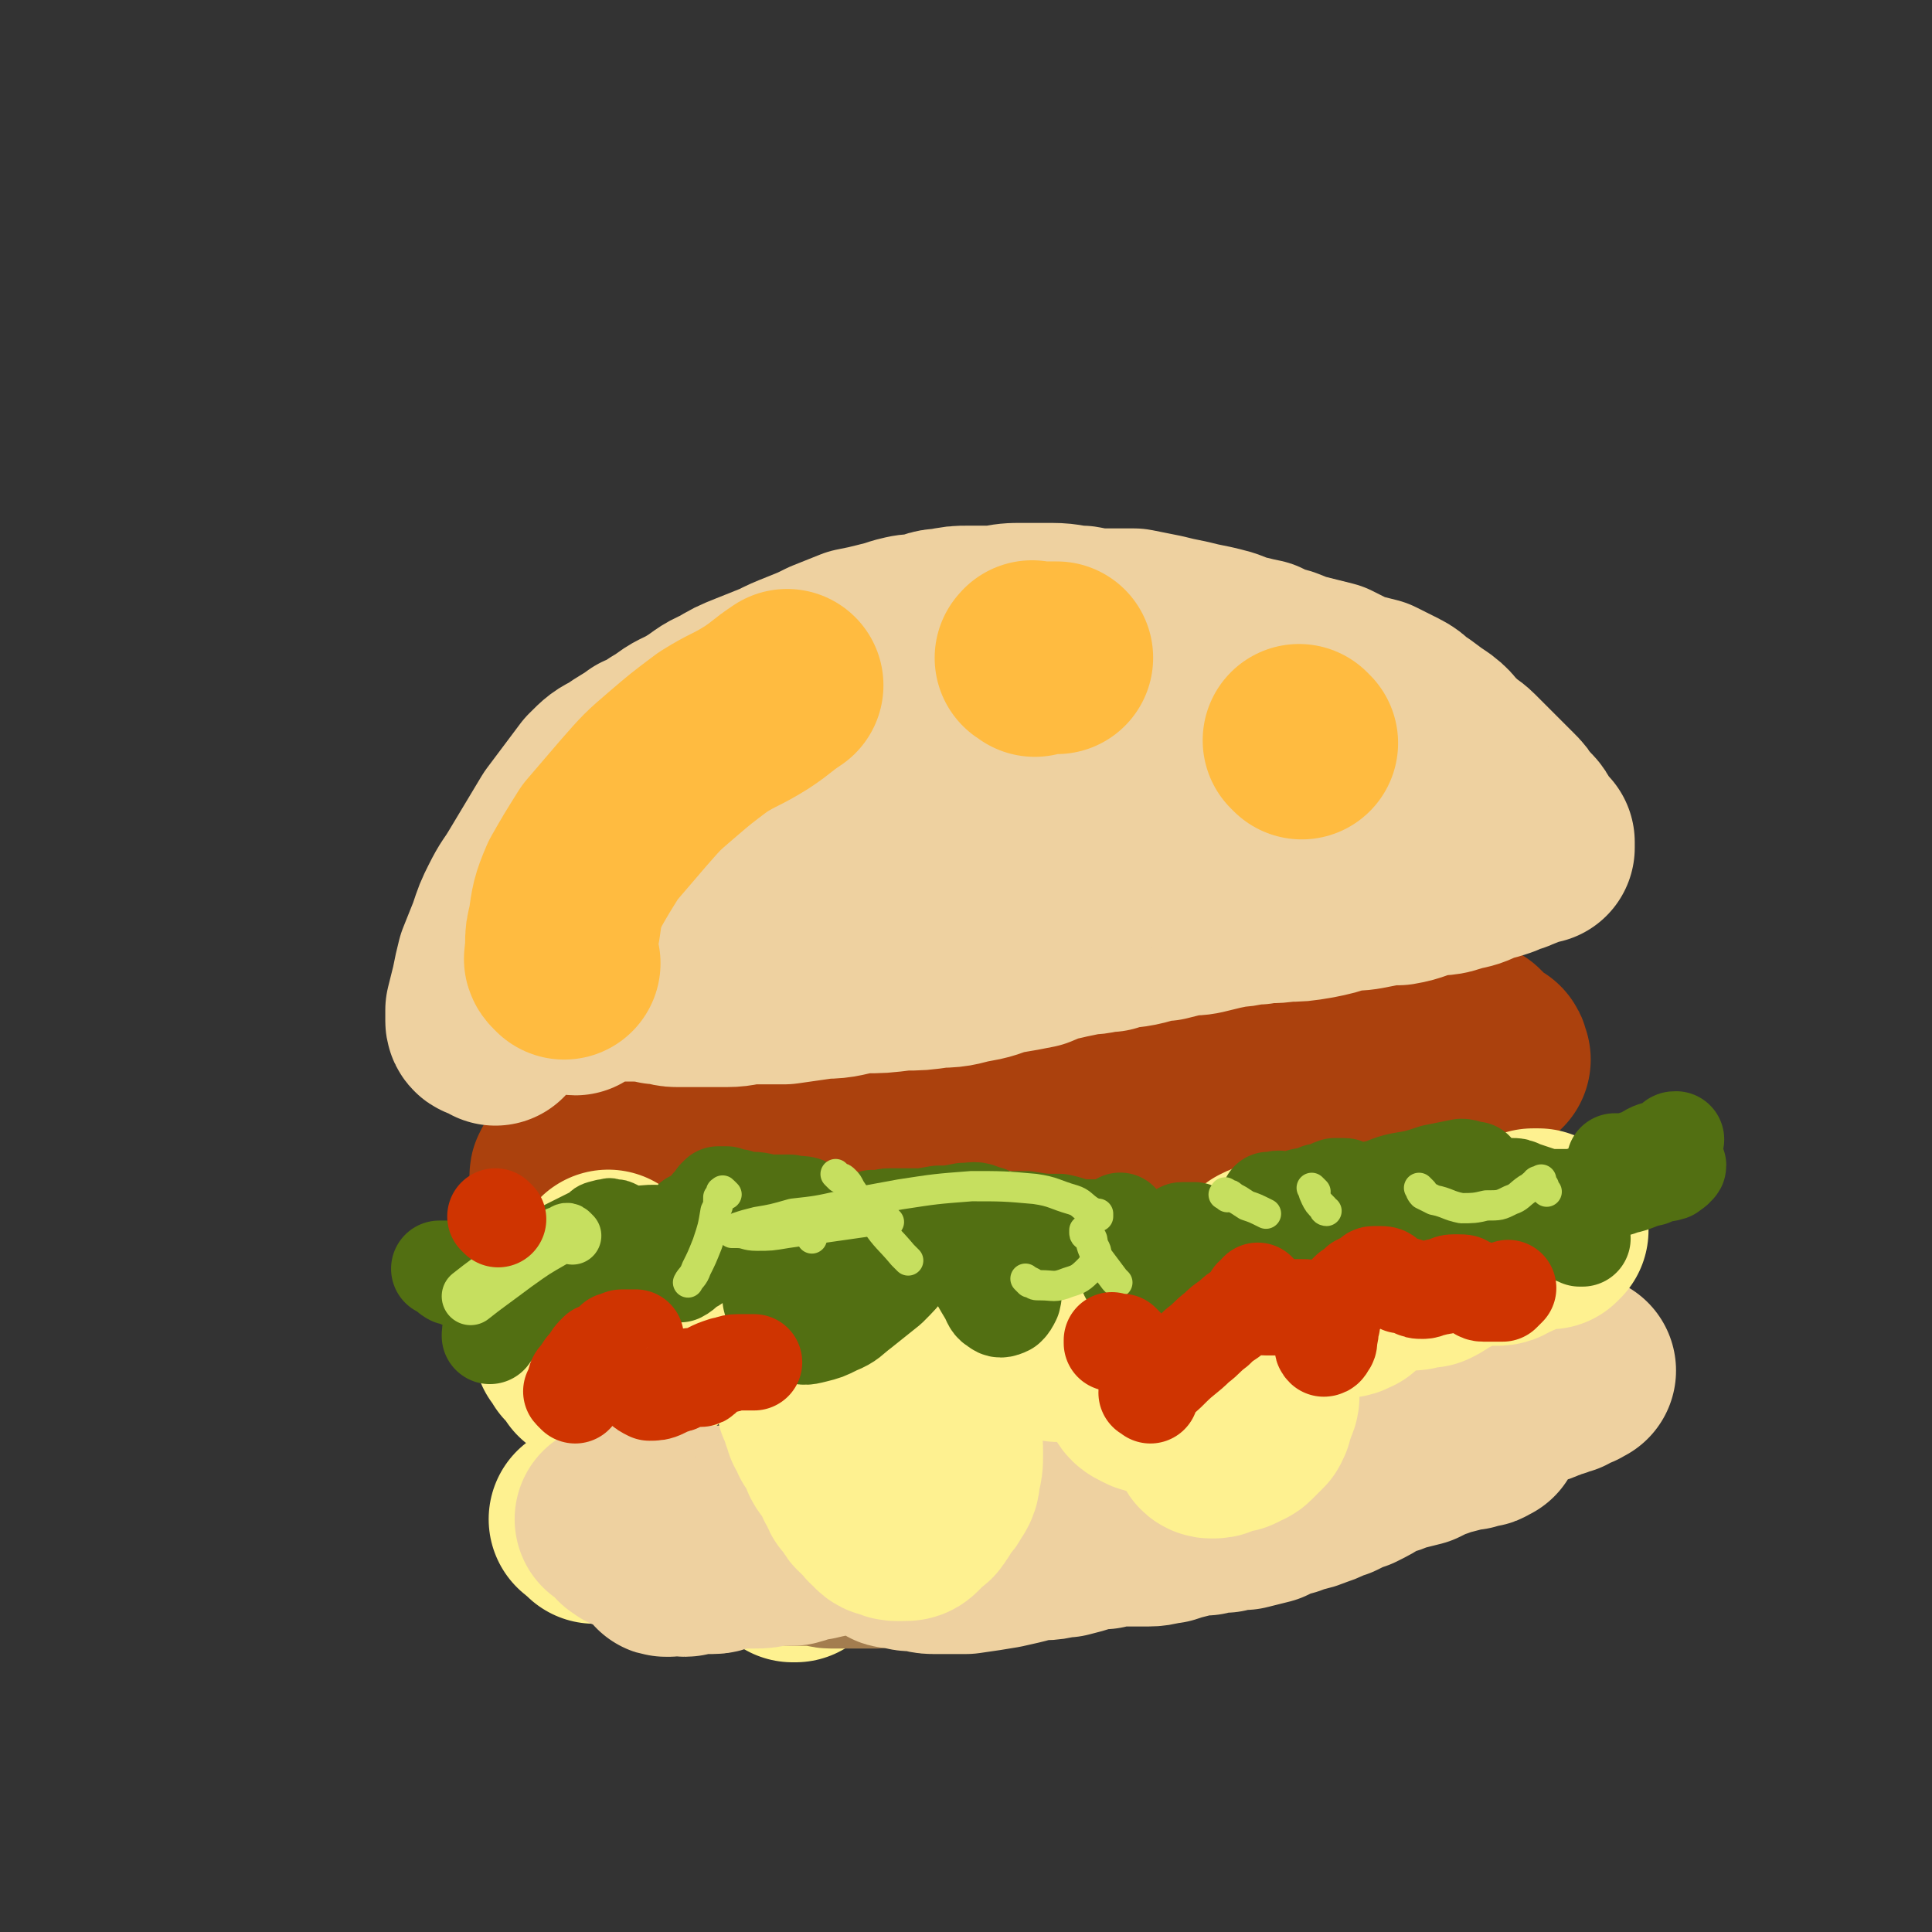 <svg viewBox='0 0 702 702' version='1.1' xmlns='http://www.w3.org/2000/svg' xmlns:xlink='http://www.w3.org/1999/xlink'><rect x="0" y="0" width="702" height="702" fill="#333333" stroke="none"/><g fill='none' stroke='#AB410D' stroke-width='70' stroke-linecap='round' stroke-linejoin='round'><path d='M207,429c-1,-1 -1,-1 -1,-1 -1,-1 0,-1 0,-1 0,-1 0,-1 1,-1 0,-1 0,-1 1,-2 0,0 0,0 1,-1 0,0 1,0 1,0 0,0 0,0 0,0 1,0 1,0 1,0 1,0 1,1 1,1 0,0 0,0 0,0 3,0 3,0 5,1 2,1 2,1 4,2 3,0 3,-1 6,0 2,0 2,0 5,0 2,0 2,0 5,0 2,0 2,0 4,0 3,0 3,0 5,1 3,0 3,0 5,2 2,0 2,1 4,2 2,0 2,0 4,0 1,0 1,0 2,-1 2,-1 2,-1 3,-1 2,-3 2,-3 4,-5 3,-3 3,-2 5,-5 2,-2 2,-3 3,-5 0,-2 -1,-2 -1,-4 0,0 0,0 -1,-1 0,0 0,1 0,1 0,1 1,1 1,1 0,2 0,2 0,3 0,1 0,1 1,2 0,1 0,1 1,2 0,0 0,0 0,1 1,1 1,1 1,1 1,1 1,1 2,1 1,1 1,1 2,1 1,0 2,0 3,0 1,0 1,0 2,-1 1,0 1,0 1,0 1,-1 1,-1 2,-2 1,0 1,0 1,0 1,-1 1,-1 2,-1 2,0 2,0 3,1 1,0 1,0 3,0 2,0 2,0 3,0 2,0 2,0 3,0 2,0 2,0 3,-1 2,-1 2,-1 3,-1 2,-1 2,-2 4,-3 1,0 1,0 2,-1 1,0 1,-1 2,-1 1,0 1,0 2,0 1,-1 1,-1 1,-1 1,1 1,1 1,1 1,0 1,0 2,0 0,0 0,0 1,0 0,0 0,0 1,0 0,0 0,0 1,0 0,0 1,0 1,-1 1,0 1,-1 2,-2 0,0 0,0 1,-1 1,0 0,0 1,-1 0,0 0,0 1,0 0,0 1,0 1,0 0,1 0,1 1,2 0,0 0,0 1,0 1,0 1,0 1,0 1,0 1,0 1,0 1,0 2,0 2,0 2,0 2,-1 3,-1 1,-1 1,-1 3,-2 1,-1 1,-1 2,-2 2,-1 1,-2 2,-2 1,-1 1,-1 2,-1 1,0 2,0 2,0 2,1 1,1 2,2 2,2 2,2 3,3 1,1 1,1 2,2 1,1 1,2 2,2 1,1 1,1 2,1 1,1 1,1 1,1 1,0 2,0 2,0 1,0 1,0 1,0 1,-1 1,-1 2,-2 0,0 0,0 1,0 1,-1 1,-1 1,-1 1,-1 1,-1 1,-1 2,0 2,0 3,0 1,1 1,1 2,1 2,0 1,1 2,1 2,1 2,1 3,1 2,0 2,0 3,0 2,-1 2,-1 3,-2 2,-1 2,-1 3,-2 1,-2 1,-2 2,-3 2,-2 1,-2 2,-3 1,-2 1,-1 2,-2 1,-1 1,-1 2,-2 0,0 1,0 1,0 1,0 1,1 1,1 1,0 1,0 2,0 1,1 1,1 1,1 1,1 1,1 2,1 0,0 0,0 1,0 0,0 1,0 1,0 1,-1 1,-2 1,-2 1,-2 2,-1 2,-2 2,-2 1,-2 2,-3 2,-2 2,-1 3,-2 2,-1 1,-2 2,-2 2,-1 2,-1 3,-1 2,1 2,1 3,1 2,2 2,2 4,3 2,2 2,2 3,3 1,2 1,2 2,3 1,1 1,1 2,1 1,1 2,1 2,1 2,0 2,0 3,-1 2,-1 2,-1 3,-2 2,-2 1,-2 2,-3 1,-1 1,-1 3,-3 0,-1 0,-1 1,-1 1,-1 1,-1 2,-1 0,-1 1,-1 1,-1 1,1 1,1 1,1 1,1 2,1 2,1 2,1 1,2 2,2 1,1 1,1 1,1 1,0 1,1 2,1 1,0 1,0 1,0 1,-1 2,-1 2,-1 2,-1 1,-1 2,-2 1,-1 1,-1 3,-3 0,0 0,-1 1,-1 1,-1 1,-1 2,-2 1,-1 1,-1 2,-1 1,-1 1,0 1,0 1,0 2,0 2,0 1,1 1,1 2,1 1,1 0,1 1,1 1,1 1,1 1,1 1,1 1,1 2,1 1,0 1,0 2,0 1,0 2,0 3,0 1,-1 1,-1 3,-3 1,0 1,0 2,0 1,-1 1,-2 2,-2 1,-1 1,-1 2,-1 1,0 2,0 2,0 1,0 1,1 2,1 1,1 1,2 1,2 1,1 1,1 2,1 1,1 0,2 1,2 0,0 1,0 1,0 1,0 1,0 2,0 0,0 0,0 0,0 0,-1 1,-1 1,-1 1,-1 0,-1 1,-1 1,-1 1,-1 1,-1 1,0 1,-1 1,-1 1,0 1,0 2,0 1,0 1,0 2,0 0,0 0,0 0,0 1,1 1,1 2,1 1,1 1,1 1,1 1,1 2,1 2,1 2,0 2,-1 2,-1 2,-1 2,-1 2,-2 2,-2 1,-2 2,-3 1,-1 2,-1 2,-2 1,-1 1,-1 1,-1 0,-1 1,-1 1,-1 0,-1 0,-1 0,-1 1,0 1,0 1,0 0,0 0,0 0,0 1,0 1,0 1,0 0,0 0,1 0,1 0,1 1,0 1,0 0,0 0,0 0,0 0,1 0,1 0,1 1,1 1,1 2,1 1,1 1,1 1,1 1,1 1,1 2,2 0,0 1,0 1,0 1,0 0,1 0,1 0,1 1,1 1,1 '/><path d='M218,469c-1,-1 -1,-1 -1,-1 -1,-1 -1,0 -1,0 0,1 0,1 0,1 -1,0 -1,0 -1,0 -1,1 -1,1 -2,1 0,0 0,0 -1,1 0,0 0,0 0,1 0,0 -1,0 -1,0 0,1 0,1 0,1 0,1 0,1 0,1 0,1 0,1 0,1 0,1 1,0 1,1 2,1 1,1 2,2 3,3 2,3 5,5 1,1 2,0 3,1 2,0 2,1 2,1 2,0 1,-1 2,-1 1,-1 1,0 1,0 0,0 0,0 1,-1 1,0 1,0 1,0 1,0 1,0 2,-1 0,0 0,0 1,-1 1,-1 1,-1 1,-1 2,-2 2,-2 3,-2 2,-2 2,-1 4,-2 2,-2 2,-2 4,-3 2,-1 2,-1 3,-2 2,-1 2,-1 4,-1 1,-1 1,-1 2,-1 '/></g>
<g fill='none' stroke='#FEF190' stroke-width='70' stroke-linecap='round' stroke-linejoin='round'><path d='M223,462c-1,-1 -1,-1 -1,-1 -1,-1 0,0 0,0 0,0 0,0 0,0 -1,0 -1,0 -1,0 -1,0 0,-1 0,-1 0,0 0,1 0,1 -1,2 -1,1 -2,3 -1,3 -1,3 -2,6 -2,4 -2,4 -4,7 0,1 0,1 -1,3 -1,1 -1,1 -2,2 -1,2 -2,1 -2,2 -1,1 -1,1 -1,1 0,1 0,1 0,2 0,0 0,0 0,1 0,0 0,0 0,1 0,0 0,0 1,0 0,1 1,1 1,1 0,1 0,1 0,2 0,0 1,0 1,0 1,1 1,1 1,1 1,1 1,1 1,2 1,1 1,2 1,2 1,1 1,0 2,0 1,1 1,1 2,1 1,0 1,0 2,0 2,0 2,0 3,0 1,-1 1,-1 2,-1 2,0 2,-1 3,-1 1,0 2,0 3,-1 2,0 1,0 3,-1 1,-1 2,0 3,-1 1,-2 1,-2 2,-3 1,-2 2,-2 2,-3 2,-1 1,-1 2,-3 1,-1 2,-1 3,-3 1,-1 0,-1 1,-2 2,-2 2,-2 4,-4 2,-2 1,-2 3,-4 2,-2 2,-2 4,-4 2,-2 2,-2 4,-4 1,-2 1,-2 2,-3 2,-1 2,-1 3,-1 1,-1 1,-1 2,-1 1,0 1,0 1,0 1,0 2,0 2,0 2,0 1,0 2,1 1,0 1,1 2,1 2,1 2,0 3,1 2,1 2,1 3,1 2,1 2,1 3,2 2,1 2,1 3,1 2,1 2,1 3,1 1,1 1,1 2,2 1,1 1,2 1,2 1,2 1,1 2,2 1,1 0,2 1,2 1,2 1,1 2,3 0,0 -1,0 -1,0 0,1 0,1 1,2 0,0 0,0 0,0 1,1 1,1 1,1 0,0 0,0 0,0 0,1 0,1 0,1 0,1 0,1 0,2 0,2 0,2 0,3 0,2 0,2 0,4 1,1 2,1 2,2 1,2 1,2 1,3 1,2 2,2 2,3 1,2 1,2 2,3 1,2 1,2 1,3 1,2 1,2 2,2 1,1 1,1 2,2 1,1 1,1 2,1 1,1 1,0 2,0 1,0 1,0 1,0 1,0 1,0 2,0 0,0 0,1 0,1 1,0 1,0 1,0 1,0 0,1 0,1 0,2 0,2 0,3 0,2 0,2 0,4 0,2 0,2 0,4 0,3 0,3 0,5 1,3 1,3 1,5 1,3 1,3 3,5 1,2 1,2 3,3 1,1 2,1 3,1 2,-1 2,-1 3,-3 2,-3 2,-3 3,-6 1,-3 1,-3 2,-6 2,-4 1,-4 2,-7 2,-3 2,-3 3,-7 1,-3 1,-3 2,-6 0,-3 0,-3 0,-5 1,-2 1,-2 1,-4 -1,-2 -1,-2 -2,-4 -1,-1 -1,-1 -1,-3 -1,-2 -1,-2 -2,-4 -1,-2 -1,-2 -2,-4 -1,-2 -2,-2 -2,-4 -1,-1 -1,-1 -1,-2 -1,-1 -1,-2 -1,-2 0,-1 0,-1 0,-1 1,-1 1,-1 1,-1 1,0 1,0 1,0 1,-1 1,-1 2,-2 0,0 0,0 1,-1 0,0 0,0 1,-1 0,0 0,0 0,0 0,0 0,0 0,0 0,0 0,1 0,1 '/><path d='M216,555c-1,-1 -1,-1 -1,-1 -1,-1 0,-1 0,-1 0,0 -1,0 -1,0 -1,0 0,-1 -1,-1 0,0 -1,0 0,0 0,0 0,0 1,0 1,0 1,0 1,0 2,0 2,0 3,1 5,0 5,0 9,1 5,1 5,1 9,2 5,2 5,2 10,2 4,1 4,1 8,1 5,1 5,2 9,2 4,1 4,1 8,1 4,1 4,2 7,2 3,1 3,1 6,1 2,1 2,1 3,2 1,0 1,0 1,1 1,0 1,0 1,1 0,0 0,0 0,0 0,0 0,0 0,0 0,0 0,0 0,0 -1,-1 -1,0 -1,0 0,0 0,0 0,0 '/></g>
<g fill='none' stroke='#A37D4F' stroke-width='70' stroke-linecap='round' stroke-linejoin='round'><path d='M231,553c-1,-1 -1,-1 -1,-1 -1,-1 0,0 0,0 0,0 0,0 0,0 0,0 0,0 -1,0 0,0 0,0 0,0 0,0 0,0 0,0 -1,-1 0,0 0,0 0,0 0,0 0,0 0,0 0,0 0,0 -1,-1 0,0 0,0 1,0 1,0 1,0 3,0 3,0 6,1 2,0 2,0 5,0 3,0 3,0 6,0 3,0 3,0 5,1 3,0 3,0 5,1 2,0 2,0 5,1 3,0 3,0 6,1 3,0 3,0 6,1 2,0 2,0 4,1 1,1 1,0 3,1 1,0 1,1 2,1 1,1 1,1 2,1 2,1 2,1 3,1 2,0 2,0 3,0 2,0 2,0 3,0 2,0 2,0 4,0 2,0 2,1 4,1 2,0 2,0 4,0 3,0 3,0 6,0 3,0 3,0 6,0 2,-1 2,-1 4,-1 2,0 2,-1 5,-1 2,0 2,0 4,0 3,0 3,0 5,0 3,0 3,0 6,0 4,-1 4,-1 8,-1 3,-1 3,-1 6,-1 3,-1 3,-1 6,-1 2,-1 2,-1 5,-1 2,0 2,0 4,0 1,0 1,0 3,-1 1,0 1,0 3,0 2,-1 2,-1 4,-1 2,-1 2,-2 4,-2 2,-1 2,-1 4,-2 3,-1 3,-1 5,-1 2,-1 3,-1 5,-1 2,-1 2,-1 4,-2 2,-1 2,-1 4,-1 2,-1 2,-1 4,-1 2,-1 2,-1 4,-1 2,-1 2,-1 5,-1 2,-1 2,-1 5,-2 3,-1 3,-1 5,-1 3,-1 3,-1 5,-1 2,0 2,0 4,0 2,0 2,0 4,0 1,0 1,0 3,0 1,0 1,0 3,0 1,0 1,0 2,1 1,0 0,0 1,1 '/></g>
<g fill='none' stroke='#EED1A0' stroke-width='70' stroke-linecap='round' stroke-linejoin='round'><path d='M229,558c-1,-1 -1,-1 -1,-1 -1,-1 0,0 0,0 0,0 0,0 0,0 0,0 -1,0 0,0 0,-1 0,-1 1,-1 0,0 0,0 0,0 0,0 0,0 0,0 0,0 0,0 0,0 -1,-1 0,0 0,0 0,0 -1,0 -1,0 0,0 0,0 0,-1 0,0 0,0 0,0 0,-1 0,-1 -1,-1 0,-1 -1,0 -1,0 -1,0 -1,-1 -1,-1 -1,0 -1,0 -1,0 -1,0 0,-1 -1,-1 0,-1 0,0 -1,0 0,0 0,0 0,0 1,0 1,0 1,0 3,0 3,1 7,1 4,0 4,0 9,0 4,0 4,0 9,0 4,0 4,0 8,0 5,0 5,0 9,0 5,0 5,0 10,1 5,0 5,0 9,1 4,0 4,1 9,1 3,0 3,0 6,0 4,1 4,0 8,1 3,0 3,1 7,1 4,1 4,2 7,2 4,1 4,1 7,1 3,1 3,1 5,1 3,1 3,1 6,1 3,0 3,0 6,0 4,-1 4,-1 8,-1 3,0 3,0 7,0 3,-1 3,-1 6,-1 3,0 3,0 6,0 4,0 4,0 7,0 4,0 4,-1 8,-1 4,-1 4,-1 7,-2 4,-1 4,-1 7,-1 3,-1 3,-1 6,-1 3,0 3,0 5,0 3,0 3,0 5,0 4,0 4,-1 7,-1 3,-1 3,-1 7,-2 4,-1 4,-1 7,-1 4,-1 4,-1 7,-1 4,-1 4,-1 7,-1 4,-1 4,-1 8,-2 4,-2 4,-2 8,-3 4,-2 5,-1 9,-3 4,-1 4,-2 8,-3 4,-2 4,-2 7,-3 4,-2 4,-2 7,-4 4,-2 4,-1 8,-3 4,-1 4,-1 8,-2 4,-2 4,-2 7,-3 3,-2 3,-2 6,-2 3,-1 3,-1 6,-1 2,-1 1,-1 3,-2 1,0 1,0 2,0 0,0 0,0 1,0 0,0 0,0 0,0 0,0 0,0 0,0 -1,0 -1,0 -1,0 -1,0 0,1 -1,1 0,0 0,0 0,0 -1,0 -1,0 -1,0 -1,0 -1,0 -1,0 -2,0 -2,1 -4,1 -3,1 -3,1 -7,2 -6,1 -6,1 -11,3 -8,2 -8,2 -16,4 -10,3 -10,3 -20,5 -10,3 -10,4 -21,6 -13,4 -13,4 -26,6 -13,4 -14,3 -27,6 -12,3 -11,3 -23,6 -8,3 -8,3 -17,5 -6,1 -6,1 -13,2 -6,0 -6,0 -12,0 -3,0 -3,-1 -7,-1 -2,0 -2,0 -4,-1 -1,0 -2,0 -3,0 -1,0 -1,-1 -1,-1 -1,0 0,0 0,0 1,0 1,0 3,-1 3,0 3,0 5,0 4,-1 4,-1 8,-2 6,-2 6,-2 12,-4 6,-1 6,-2 12,-3 8,-1 8,-1 17,-2 9,0 9,0 18,-1 10,-2 10,-1 20,-3 10,-2 10,-2 20,-4 10,-2 10,-2 20,-4 9,-2 9,-2 18,-5 8,-2 8,-3 16,-5 7,-2 7,-2 14,-4 6,-2 6,-2 12,-4 5,-2 5,-2 9,-4 4,-1 4,-1 7,-2 4,-2 4,-2 7,-3 3,-2 3,-2 5,-3 3,-1 3,-1 5,-2 2,-1 2,-1 4,-2 2,-1 2,0 3,-1 2,0 1,-1 3,-1 0,0 0,0 0,0 2,-1 1,-1 2,-1 1,-1 1,0 1,0 1,0 0,-1 0,-1 1,0 1,0 2,0 0,0 0,0 0,0 0,0 -1,0 -1,0 0,0 1,0 1,0 1,0 1,0 1,0 0,-1 0,-1 1,-1 0,0 0,-1 0,-1 1,0 1,0 1,0 1,0 1,0 1,0 1,0 1,0 1,0 1,0 0,-1 0,-1 1,0 2,0 2,0 -1,0 -1,0 -2,0 -1,0 -1,0 -1,0 -1,0 -1,0 -2,1 -2,1 -2,1 -3,1 -1,1 -1,1 -3,1 -3,1 -3,2 -5,2 -3,2 -3,1 -6,2 -5,2 -5,2 -10,4 -6,2 -6,2 -11,4 -6,2 -6,2 -12,4 -6,2 -6,2 -12,4 -6,3 -6,3 -12,5 -6,2 -7,2 -13,4 -7,3 -7,3 -15,6 -7,2 -7,3 -14,5 -8,3 -8,2 -15,3 -6,1 -6,1 -12,2 -5,1 -5,2 -10,2 -4,1 -4,1 -9,1 -4,1 -4,1 -8,1 -5,0 -5,0 -9,0 -5,1 -5,1 -10,2 -5,1 -5,1 -10,1 -4,1 -4,2 -8,2 -4,1 -4,2 -8,2 -5,1 -5,0 -10,0 -4,1 -4,1 -9,1 -5,0 -5,0 -9,0 -5,0 -5,0 -11,1 -5,0 -5,0 -10,0 -4,1 -5,1 -9,2 -4,0 -4,1 -8,2 -4,0 -4,0 -7,0 -4,1 -4,1 -7,1 -3,0 -3,0 -6,0 -3,0 -3,0 -6,1 -1,0 -1,1 -3,1 -1,0 -1,0 -3,0 -1,0 -1,0 -2,0 -1,0 -1,0 -1,0 -1,0 -2,0 -3,0 -1,0 0,1 -1,1 -1,0 -1,-1 -2,-1 -1,0 -1,0 -2,0 -1,0 -1,0 -2,0 0,0 0,1 0,1 -1,0 -1,0 -1,0 -1,0 0,0 0,-1 0,0 0,0 0,0 '/><path d='M180,374c-1,-1 -1,-1 -1,-1 -1,-1 -1,-1 -1,-1 0,-1 0,0 -1,0 0,0 -1,0 -1,0 -1,0 -1,-1 -1,-1 0,-1 0,-1 0,-1 0,-2 0,-2 0,-3 1,-4 1,-4 2,-8 1,-5 1,-5 2,-9 2,-5 2,-5 4,-10 2,-6 2,-6 4,-10 3,-6 3,-5 6,-10 3,-5 3,-5 6,-10 3,-5 3,-5 6,-10 3,-4 3,-4 6,-8 3,-4 3,-4 6,-8 4,-4 4,-4 8,-6 4,-3 5,-3 9,-6 5,-2 5,-3 9,-5 5,-4 5,-3 10,-6 5,-3 5,-4 10,-6 5,-3 5,-3 10,-5 5,-2 5,-2 10,-4 4,-2 4,-2 9,-4 5,-2 5,-2 9,-4 5,-2 5,-2 10,-4 5,-1 5,-1 9,-2 4,-1 4,-1 7,-2 4,-1 4,-1 8,-1 4,-1 4,-2 8,-2 5,-1 5,-1 9,-1 5,0 5,0 10,0 5,-1 5,-1 10,-1 5,0 5,0 10,0 6,0 6,1 11,1 5,1 5,1 10,1 5,0 5,0 9,0 5,1 5,1 10,2 4,1 4,1 9,2 4,1 4,1 9,2 4,1 5,1 9,3 5,1 4,1 9,2 4,2 4,2 8,3 5,2 5,2 9,3 4,1 4,1 8,2 4,2 4,2 8,4 4,1 4,1 8,2 4,2 4,2 8,4 4,2 3,3 7,5 4,3 4,3 7,5 4,3 3,4 6,6 3,3 4,3 6,5 3,3 3,3 6,6 2,2 2,2 4,4 2,2 2,2 4,4 2,2 2,2 3,4 2,2 2,2 3,3 2,2 1,2 2,4 1,1 1,2 2,3 1,1 1,1 2,1 0,1 0,1 0,1 0,0 0,0 0,0 0,1 0,1 0,1 0,0 -1,0 -1,0 -1,0 -1,0 -2,0 -2,1 -2,2 -4,2 -3,2 -3,1 -7,3 -3,1 -3,1 -7,2 -4,2 -4,2 -9,3 -5,2 -5,1 -10,2 -5,1 -5,2 -11,3 -4,0 -4,0 -9,1 -5,1 -5,1 -10,1 -6,2 -6,2 -11,3 -6,1 -6,1 -11,1 -5,1 -6,0 -10,1 -5,0 -5,1 -9,1 -5,1 -5,1 -9,2 -4,1 -4,1 -8,1 -4,1 -4,1 -8,2 -5,0 -5,1 -10,2 -5,1 -5,0 -10,2 -4,0 -4,1 -9,1 -4,1 -5,1 -9,2 -5,1 -4,1 -9,3 -5,1 -5,1 -11,2 -5,1 -5,2 -11,3 -6,1 -6,2 -13,2 -7,1 -7,1 -13,1 -8,1 -8,1 -15,1 -7,1 -7,2 -14,2 -7,1 -7,1 -14,2 -5,0 -5,0 -11,0 -5,0 -5,1 -10,1 -5,0 -5,0 -10,0 -4,0 -4,0 -8,0 -3,0 -3,-1 -7,-1 -4,-1 -4,-1 -9,-1 -3,0 -4,0 -7,0 -3,0 -3,1 -6,1 -2,1 -3,1 -4,1 -2,1 -2,1 -4,2 0,0 -1,1 0,1 1,-1 2,-2 5,-4 3,-1 3,-1 6,-3 8,-3 7,-4 15,-7 11,-4 11,-4 22,-8 16,-5 15,-5 31,-9 14,-4 14,-4 28,-6 14,-3 14,-3 28,-5 13,-2 13,-2 26,-4 11,-2 11,-2 23,-4 9,-2 9,-1 19,-3 7,-2 7,-2 14,-4 5,-1 5,-1 9,-3 3,-1 3,-1 4,-2 1,0 1,-1 1,-1 -1,-1 -2,-1 -3,-2 -3,-1 -3,-1 -6,-1 -7,-1 -7,-1 -14,-1 -11,-1 -11,-1 -22,0 -15,1 -15,1 -29,3 -16,2 -16,2 -32,4 -13,2 -13,2 -26,4 -10,1 -10,1 -20,2 -5,1 -5,1 -10,2 -2,0 -4,0 -4,0 0,-1 3,-1 6,-2 5,-2 5,-2 10,-5 9,-3 9,-4 18,-7 14,-5 14,-4 29,-8 15,-3 15,-3 30,-5 14,-2 14,-2 28,-4 12,-1 13,0 25,-2 11,-1 11,-1 21,-3 7,-1 7,-1 13,-2 3,0 3,0 6,-1 1,0 2,0 2,0 0,-1 -2,0 -3,-1 -3,0 -3,-1 -6,-1 -7,-1 -7,-1 -13,-2 -12,-1 -12,-1 -24,-1 -14,0 -15,-1 -29,0 -14,1 -14,2 -27,4 -13,1 -13,1 -26,3 -10,1 -10,2 -19,3 -6,2 -6,2 -12,3 -3,1 -3,2 -5,2 -1,1 -1,0 -1,0 0,0 1,0 2,0 3,-1 3,-2 6,-3 5,-2 6,-2 11,-3 9,-2 9,-2 18,-3 13,-1 13,-2 26,-2 15,0 15,-1 30,0 13,2 13,2 26,5 12,2 12,2 24,4 10,2 10,2 20,3 5,1 5,1 10,1 '/><path d='M329,507c-1,-1 -1,-1 -1,-1 -1,-1 -1,0 -1,0 0,0 -1,0 -1,0 0,0 0,-1 0,-1 0,-1 -1,0 -1,0 -1,1 -1,1 -1,1 0,1 0,1 0,1 -1,3 -1,3 -2,5 0,2 0,2 -1,4 0,2 0,2 0,3 -1,3 -1,3 -1,5 -1,4 -1,4 -2,7 -1,4 -1,4 -1,7 0,3 0,3 0,6 0,2 0,2 0,4 0,1 1,1 2,3 0,1 0,1 2,2 0,0 1,0 2,0 1,0 0,1 1,1 2,0 2,0 4,0 2,0 2,-1 4,-2 2,0 2,0 4,-2 2,-1 2,-1 5,-3 2,-1 2,-1 4,-4 2,-2 2,-2 4,-5 2,-3 2,-3 4,-7 2,-4 2,-4 4,-8 1,-4 2,-4 3,-8 2,-3 2,-3 3,-7 0,-3 0,-3 1,-7 0,-2 0,-2 0,-5 0,-3 0,-3 1,-5 0,-2 0,-2 0,-5 0,-2 0,-2 1,-4 0,-2 0,-2 1,-4 1,-1 1,-1 2,-3 0,-1 1,0 2,-2 0,0 0,0 1,-1 0,-1 0,-1 2,-2 0,0 1,0 2,-1 0,0 0,0 0,0 '/></g>
<g fill='none' stroke='#FEF190' stroke-width='70' stroke-linecap='round' stroke-linejoin='round'><path d='M291,490c-1,-1 -1,-1 -1,-1 -1,-1 0,-2 0,-1 0,0 1,0 1,1 0,2 0,2 0,3 1,4 2,4 2,7 1,4 1,4 2,8 0,2 0,2 1,4 1,2 1,1 1,3 1,1 1,2 1,3 1,2 2,2 2,4 2,3 2,3 3,5 1,3 1,3 3,5 2,3 2,3 3,6 2,2 1,2 2,4 2,2 2,2 3,4 1,2 2,1 3,3 2,2 1,2 3,3 1,2 2,2 3,2 2,1 2,1 3,1 1,0 2,0 2,0 2,0 2,0 3,-1 2,-2 2,-2 3,-3 1,-1 2,-1 2,-2 2,-2 1,-2 2,-3 2,-3 2,-2 3,-4 2,-3 2,-3 2,-6 1,-3 1,-3 1,-7 0,-3 0,-3 -1,-7 0,-3 -1,-3 -2,-6 -1,-3 -1,-4 -3,-7 -2,-3 -2,-3 -4,-7 -2,-3 -2,-3 -4,-6 -1,-3 -1,-3 -2,-6 -1,-2 -2,-2 -2,-5 0,-2 0,-2 0,-4 0,-1 1,-1 1,-3 1,-2 1,-2 2,-3 2,-2 2,-2 4,-3 2,-2 2,-2 4,-4 3,-2 3,-2 6,-3 4,-2 4,-2 7,-3 3,-1 3,-1 6,-1 3,0 3,0 5,0 3,1 3,1 5,2 2,2 2,1 4,3 2,2 2,2 3,4 2,2 1,2 2,4 1,2 2,2 2,4 2,2 1,2 2,4 1,2 1,2 2,4 1,1 0,2 2,3 1,1 1,1 3,1 2,0 2,-1 4,-1 3,-2 3,-2 5,-3 2,-1 2,-1 4,-2 2,-1 2,-2 3,-2 2,0 2,0 3,1 2,1 2,1 2,3 2,3 2,3 2,6 2,3 2,3 2,7 1,3 1,3 2,6 1,2 1,2 3,3 2,1 2,1 4,1 2,0 3,0 5,-1 3,-1 2,-1 5,-1 1,-1 2,-1 3,-1 1,0 2,1 3,2 1,2 0,2 1,5 1,3 0,3 1,5 0,2 1,2 1,4 0,1 0,1 0,2 0,1 1,1 1,1 1,0 1,0 1,0 2,0 1,-1 2,-1 1,0 1,0 3,-1 0,0 1,0 1,0 2,0 1,0 3,-1 1,-1 1,0 2,-1 2,-2 2,-2 4,-4 1,-2 1,-2 1,-4 1,-3 2,-3 2,-5 0,-4 0,-4 -1,-8 0,-3 0,-3 -1,-7 -2,-4 -2,-4 -4,-7 -2,-3 -2,-3 -3,-6 -2,-2 -1,-2 -2,-3 -1,-2 -1,-2 -2,-2 -1,-1 -1,-1 -1,-1 -1,0 0,-1 0,-1 0,0 1,0 1,0 1,-2 1,-2 2,-3 2,-1 2,-2 3,-3 2,-2 2,-2 4,-4 2,-2 2,-2 4,-4 2,-1 2,-1 4,-1 3,-2 3,-2 5,-2 2,-1 2,-1 4,-1 2,-1 2,-1 4,-1 1,0 2,0 2,0 1,1 1,2 1,3 1,3 1,3 2,5 1,3 1,3 1,6 1,2 1,2 1,3 1,2 1,2 1,2 1,1 1,1 2,1 1,0 2,0 2,0 2,0 2,-1 3,-1 1,-1 1,-1 3,-3 1,-1 1,-1 2,-2 2,-2 2,-2 3,-3 1,-1 1,-2 2,-2 1,-1 1,-1 2,-1 1,0 1,0 2,0 1,0 1,0 1,0 2,1 1,1 3,2 1,0 1,0 3,0 2,0 2,0 4,-1 2,0 2,0 3,0 2,-1 2,-1 3,-2 2,-1 2,-1 4,-2 2,-1 2,-1 3,-2 1,-1 1,-1 3,-3 1,0 0,-1 1,-1 1,-1 1,-1 2,-1 1,-1 1,-1 1,-1 1,0 1,0 1,0 1,0 1,1 1,1 1,1 0,1 1,2 1,0 1,0 1,0 1,0 1,1 1,1 2,0 2,0 3,0 2,0 2,-1 4,-2 1,0 1,0 3,-1 1,-2 1,-2 3,-3 1,-1 1,-1 2,-2 1,0 1,-1 1,-1 1,0 1,0 2,0 1,1 1,1 1,1 1,0 1,0 2,0 1,1 1,1 2,1 0,0 0,0 0,0 -1,1 -1,1 -1,1 0,0 0,0 0,0 0,0 0,0 0,0 -1,-1 0,0 0,0 0,0 0,0 0,0 0,-1 0,-1 0,-1 0,0 0,0 -1,0 '/></g>
<g fill='none' stroke='#FFBB40' stroke-width='70' stroke-linecap='round' stroke-linejoin='round'><path d='M205,350c-1,-1 -1,-1 -1,-1 -1,-1 0,-1 0,-2 0,-2 0,-2 0,-4 0,-3 0,-3 1,-7 1,-7 1,-8 4,-15 4,-7 4,-7 9,-15 6,-7 6,-7 12,-14 7,-8 7,-8 14,-14 7,-6 7,-6 15,-12 8,-5 8,-4 16,-9 6,-4 5,-4 11,-8 '/><path d='M376,240c-1,-1 -2,-1 -1,-1 0,-1 0,0 2,0 1,0 1,0 2,0 3,0 3,0 5,0 '/><path d='M473,270c-1,-1 -1,-1 -1,-1 '/></g>
<g fill='none' stroke='#526F12' stroke-width='21' stroke-linecap='round' stroke-linejoin='round'><path d='M204,452c-1,-1 -1,-1 -1,-1 -1,-1 0,-1 -1,-1 0,0 0,0 -1,0 -1,0 -1,0 -3,1 -2,0 -2,0 -4,1 -1,0 -1,1 -2,1 0,0 0,0 0,0 1,0 2,0 3,-1 2,-1 2,-2 4,-3 4,-2 4,-2 8,-4 2,-1 2,-1 6,-2 2,0 3,0 6,0 3,0 3,1 6,1 3,0 3,0 5,1 2,0 2,0 4,1 1,0 1,0 2,2 1,1 1,1 2,2 2,2 2,2 4,3 1,0 1,0 2,1 1,1 1,1 2,1 2,0 2,-1 3,-1 0,-1 -1,-1 -3,-2 -2,-1 -2,-1 -4,-1 -4,-2 -4,-2 -8,-2 -4,0 -4,0 -9,0 -4,0 -4,1 -9,1 -5,1 -4,1 -9,3 -4,0 -4,0 -8,2 -5,1 -5,1 -9,3 -4,1 -4,1 -8,3 -2,1 -2,1 -4,3 0,0 0,0 0,0 1,0 1,0 2,-1 3,-2 3,-3 7,-5 4,-3 4,-3 9,-6 4,-3 4,-3 9,-6 4,-2 4,-2 8,-4 2,-2 2,-2 6,-3 2,0 2,-1 4,0 2,0 2,0 4,1 1,1 1,1 2,3 0,1 1,1 1,2 0,2 0,2 -1,4 0,2 0,2 -1,5 0,2 0,2 0,4 0,3 0,3 1,5 0,1 1,1 3,2 1,0 1,0 3,0 1,0 1,-1 3,-2 1,0 1,0 2,-1 0,-1 -1,-1 -1,-1 0,-1 0,-1 -1,-1 0,0 -1,1 -2,2 -2,1 -2,1 -4,3 -1,0 -1,1 -1,1 '/></g>
<g fill='none' stroke='#526F12' stroke-width='35' stroke-linecap='round' stroke-linejoin='round'><path d='M241,457c-1,-1 -2,-1 -1,-1 0,-1 0,-1 1,-1 0,0 0,0 0,0 0,-1 0,-1 0,-2 0,0 0,0 -1,-1 0,-1 0,-1 0,-2 0,0 0,0 -1,-1 0,-1 0,-1 -1,-1 -3,0 -4,0 -7,1 -4,0 -4,0 -8,2 -5,1 -5,1 -9,4 -5,2 -5,2 -9,5 -5,3 -5,3 -10,7 -4,4 -4,4 -8,8 -3,3 -3,3 -6,6 -1,2 -1,2 -3,4 0,0 0,0 0,0 0,1 0,0 0,0 0,0 0,0 0,0 0,-2 1,-2 1,-4 0,-2 0,-2 0,-4 1,-2 1,-2 1,-3 0,-1 0,-1 0,-2 0,-2 0,-2 0,-2 -1,-1 -1,-1 -2,-1 -1,-1 -1,-1 -2,-1 -2,-1 -2,-1 -3,-1 -2,0 -2,0 -4,-1 -2,-1 -1,-1 -3,-2 -1,0 -1,0 -2,0 -2,-1 -1,-2 -2,-2 -1,-1 -2,-1 -2,-1 -1,0 0,0 1,0 2,0 2,0 4,0 4,0 4,0 7,0 5,0 5,-1 10,-1 6,0 6,0 13,1 7,1 7,1 14,1 6,1 6,1 13,1 6,1 6,1 11,1 4,0 4,0 8,0 3,-1 3,-1 6,-1 2,-1 2,-2 4,-3 2,-1 2,-1 3,-3 2,-2 1,-2 1,-5 0,-1 0,-2 0,-3 -1,-1 -1,-1 -1,-2 -1,-2 -1,-1 -2,-2 -1,-1 -1,-1 -1,-1 0,-1 0,-1 1,-1 1,-1 2,0 3,-1 1,-2 1,-2 2,-3 1,-2 1,-1 2,-2 1,-1 1,-2 1,-2 1,-1 1,-1 1,-1 1,0 1,0 2,0 1,0 1,0 1,0 2,1 2,1 4,1 3,1 3,1 5,1 4,0 4,1 8,1 3,0 3,0 6,0 3,1 4,0 6,1 3,2 4,2 6,4 2,2 2,2 4,6 2,3 2,3 2,7 1,3 1,3 1,6 1,3 1,3 1,5 0,1 0,1 0,2 0,1 1,1 1,1 -1,0 -1,-1 -1,-1 -2,-1 -2,-1 -3,-2 -2,-2 -1,-2 -3,-4 -2,-2 -2,-2 -5,-3 -2,-2 -2,-2 -4,-3 -3,0 -3,0 -5,1 -2,1 -2,1 -4,3 -2,2 -2,2 -2,4 -1,4 -1,4 -1,8 1,4 1,4 3,7 2,3 2,4 5,5 4,2 4,2 8,1 4,-1 4,-1 8,-3 5,-2 5,-3 9,-6 5,-4 5,-4 10,-8 4,-4 4,-4 8,-9 3,-4 3,-4 6,-7 3,-3 3,-3 6,-5 1,-2 2,-2 3,-2 1,0 2,0 2,1 2,3 1,3 2,6 2,5 2,5 4,10 2,4 2,4 5,9 1,2 1,3 3,4 1,1 2,1 4,0 1,-1 1,-1 2,-3 1,-4 0,-4 0,-7 0,-4 0,-4 0,-8 -1,-4 -1,-4 -2,-7 -2,-3 -2,-4 -4,-6 -2,-2 -2,-3 -4,-3 -4,-2 -4,-1 -8,-1 -5,1 -5,1 -9,1 -6,1 -6,1 -11,2 -4,0 -4,1 -7,1 -3,0 -3,1 -5,0 -1,0 -1,-1 -1,-1 0,-1 0,0 1,0 1,0 1,0 2,0 2,-1 2,-1 3,-1 5,0 5,0 10,0 6,0 6,1 12,1 7,0 7,0 14,0 7,0 7,0 14,0 6,1 6,1 12,1 5,1 5,2 10,2 4,0 4,0 7,0 3,0 3,-1 5,-1 0,-1 0,-1 0,-1 0,0 0,-1 0,0 0,1 -1,2 0,4 0,3 0,3 0,6 1,4 1,4 2,7 1,3 1,3 3,5 1,2 1,2 2,2 2,0 3,-1 4,-2 2,-2 2,-3 4,-5 2,-3 2,-3 3,-5 2,-3 1,-3 2,-5 1,-1 1,-1 2,-2 0,-1 0,-1 0,-1 0,-1 0,-1 1,-1 1,0 1,0 1,0 2,0 2,0 3,0 3,1 2,1 4,2 3,1 3,2 6,2 4,1 4,1 7,1 5,0 5,0 9,-1 5,-1 5,-1 9,-3 4,-3 4,-3 8,-6 3,-2 3,-2 6,-5 3,-2 2,-2 4,-4 1,-1 2,-1 2,-1 0,-1 0,-1 -1,-1 -1,0 -1,0 -3,0 -3,1 -3,2 -6,2 -4,2 -4,1 -7,2 -3,1 -3,1 -6,2 -2,1 -2,1 -3,2 -1,1 -1,2 -1,2 1,1 2,1 3,1 5,0 5,0 10,-1 5,-1 5,-1 11,-2 6,-1 6,-1 13,-3 6,-1 6,-1 11,-3 6,-1 6,-1 11,-3 5,-1 5,-2 9,-3 3,-1 3,-1 5,-1 1,-1 1,-1 1,-1 -2,0 -3,-1 -5,-1 -5,1 -5,1 -10,2 -6,2 -6,2 -12,3 -5,1 -5,2 -10,3 -5,1 -5,1 -10,2 -4,1 -4,2 -7,2 -4,1 -4,1 -8,1 -4,0 -4,-1 -8,-1 -2,-1 -2,0 -3,0 -1,0 -2,0 -2,0 0,0 0,0 1,0 2,0 2,0 4,0 6,0 6,0 12,1 7,0 7,0 14,0 9,0 9,-1 18,-1 8,0 8,0 16,0 7,0 8,0 15,2 6,0 6,0 12,2 5,2 5,2 10,4 4,2 3,2 7,4 1,1 2,1 4,2 0,0 0,0 1,0 0,-1 -1,-1 -1,-2 0,-1 0,-2 -1,-3 -1,-2 -1,-2 -3,-4 -2,-2 -2,-2 -5,-4 -2,-2 -3,-2 -6,-3 -3,-1 -3,-1 -6,-2 -2,-1 -2,-1 -4,-1 0,0 -1,0 -1,0 0,0 0,1 1,1 1,1 1,1 3,1 4,1 4,1 7,2 5,0 5,0 10,0 5,0 5,-1 10,-2 6,-1 6,0 11,-2 5,-1 5,-2 10,-3 3,-2 4,-1 7,-2 1,-1 2,-1 2,-2 1,0 1,-1 0,-1 -1,-1 -1,-1 -3,-1 -4,0 -4,0 -8,0 -3,0 -3,0 -6,0 -2,0 -2,0 -4,0 0,0 -2,0 -1,0 0,0 2,0 4,0 3,-1 3,-1 6,-2 3,-2 3,-2 7,-3 2,-1 2,-1 4,-2 0,-1 0,-1 1,-1 '/></g>
<g fill='none' stroke='#C6DF5F' stroke-width='21' stroke-linecap='round' stroke-linejoin='round'><path d='M208,449c-1,-1 -1,-1 -1,-1 -1,-1 -2,0 -2,0 -2,1 -3,1 -4,2 -7,4 -7,4 -14,9 -8,6 -11,8 -16,12 '/></g>
<g fill='none' stroke='#C6DF5F' stroke-width='11' stroke-linecap='round' stroke-linejoin='round'><path d='M264,434c-1,-1 -1,-1 -1,-1 -1,-1 0,0 -1,0 0,1 0,1 -1,2 0,3 0,3 -1,5 -1,6 -1,6 -3,12 -2,5 -2,5 -4,9 -1,3 -2,3 -3,5 '/><path d='M295,446c-1,-1 -1,-1 -1,-1 -1,-1 0,0 0,0 1,2 1,2 1,4 0,0 0,0 0,1 '/><path d='M305,428c-1,-1 -2,-2 -1,-1 0,0 0,0 1,1 1,0 1,0 2,1 1,1 1,1 2,3 4,6 4,6 9,12 4,6 5,6 10,12 1,1 1,1 2,2 '/><path d='M323,444c-1,-1 -1,-1 -1,-1 -1,-1 0,0 -1,0 -1,0 -1,0 -2,0 -2,0 -2,0 -5,1 -7,1 -7,1 -14,2 -7,1 -7,1 -14,2 -6,1 -6,1 -11,1 -4,0 -4,-1 -7,-1 -1,0 -2,0 -2,0 0,0 1,-1 2,-2 3,-1 3,-1 7,-2 6,-1 6,-1 13,-3 9,-1 9,-1 18,-3 10,-2 10,-2 21,-4 13,-2 13,-2 26,-3 11,0 12,0 23,1 7,1 7,2 14,4 3,1 3,2 6,4 2,1 2,1 3,2 0,0 0,-1 0,-1 '/><path d='M374,466c-1,-1 -2,-2 -1,-1 0,0 0,0 2,1 1,1 1,1 3,1 5,0 5,1 10,-1 3,-1 4,-1 7,-4 2,-2 2,-2 3,-5 1,-2 0,-3 -1,-5 0,-2 0,-2 -2,-4 0,0 0,-1 -1,-1 0,0 0,0 0,1 0,1 1,1 2,2 1,4 1,4 3,7 3,4 3,4 6,8 0,0 0,0 1,1 '/><path d='M446,435c-1,-1 -2,-1 -1,-1 0,-1 0,-1 1,0 1,0 1,0 2,1 2,1 2,1 5,3 3,1 3,1 7,3 '/><path d='M478,433c-1,-1 -2,-2 -1,-1 0,0 0,1 1,3 1,2 1,2 3,4 0,1 1,1 1,1 '/><path d='M517,433c-1,-1 -2,-2 -1,-1 0,0 0,1 1,2 2,1 2,1 4,2 5,1 5,2 10,3 4,0 5,0 9,-1 5,0 5,0 9,-2 3,-1 3,-2 6,-4 2,-1 1,-1 3,-2 0,-1 1,-1 2,-1 0,-1 0,0 0,0 0,1 0,1 1,2 0,1 0,1 1,2 '/></g>
<g fill='none' stroke='#CF3401' stroke-width='35' stroke-linecap='round' stroke-linejoin='round'><path d='M181,443c-1,-1 -1,-1 -1,-1 '/><path d='M209,507c-1,-1 -1,-1 -1,-1 -1,-1 0,0 0,-1 0,0 0,-1 1,-2 0,-2 0,-2 2,-4 1,-2 1,-2 3,-4 1,-2 1,-2 3,-4 2,-1 2,0 4,-2 1,0 1,-1 2,-2 2,0 2,-1 3,-1 1,0 1,0 3,0 1,0 1,0 2,0 0,1 0,1 0,2 0,2 0,2 0,4 0,3 0,3 0,5 0,2 0,2 0,3 0,2 0,2 2,4 1,1 1,1 3,2 2,0 3,0 5,-1 2,-1 2,-1 5,-2 1,0 1,-1 3,-2 1,0 1,0 2,-1 0,0 1,0 1,0 -1,0 -2,1 -2,1 0,0 1,0 2,0 1,0 1,0 2,0 1,0 1,0 2,-1 1,-1 1,-1 2,-2 2,-1 2,-1 5,-2 2,0 2,-1 5,-1 2,0 2,0 5,0 1,0 1,0 1,0 '/><path d='M418,507c-1,-1 -2,-1 -1,-1 0,-1 0,-1 1,-2 1,-1 1,-1 2,-2 3,-2 3,-2 6,-5 4,-4 5,-4 9,-8 4,-3 3,-3 7,-6 2,-2 2,-2 5,-4 2,-2 2,-2 4,-3 2,-1 2,-1 3,-3 1,-1 1,-1 1,-2 1,-1 1,0 2,-1 0,0 0,-1 0,-1 0,1 0,1 0,2 0,0 0,0 0,1 1,1 1,1 2,2 0,0 -1,0 -1,0 0,1 1,1 2,1 0,0 1,0 2,0 1,0 1,0 2,0 3,0 3,0 5,0 2,0 2,0 4,0 2,0 2,0 4,1 1,0 1,0 2,1 0,0 0,1 1,2 0,3 0,3 0,5 0,2 0,2 1,4 0,1 -1,1 0,2 0,0 1,0 1,-1 1,-1 1,-1 1,-3 1,-3 0,-3 1,-5 0,-3 0,-3 1,-5 0,-1 1,-1 2,-3 0,-1 0,-1 1,-2 1,-1 1,-1 2,-2 1,-1 1,0 2,-1 2,-1 1,-2 2,-2 2,-1 2,-1 3,-1 1,-1 1,-2 2,-2 2,0 2,0 3,0 2,0 2,1 3,2 2,1 2,1 4,2 2,0 2,0 4,1 2,1 2,1 4,1 2,0 2,-1 4,-1 2,-1 2,0 4,-1 1,0 1,-1 3,-1 1,0 1,0 2,0 2,0 2,0 3,1 1,1 1,1 3,1 1,1 1,2 3,2 2,0 2,0 4,0 2,0 2,0 3,0 1,-1 1,-1 2,-2 '/><path d='M409,489c-1,-1 -1,-1 -1,-1 -1,-1 0,0 0,0 0,0 -1,0 -1,0 -1,0 -1,0 -2,0 -1,0 -1,0 -1,0 0,0 0,0 0,0 0,0 0,0 0,-1 '/></g>
</svg>
